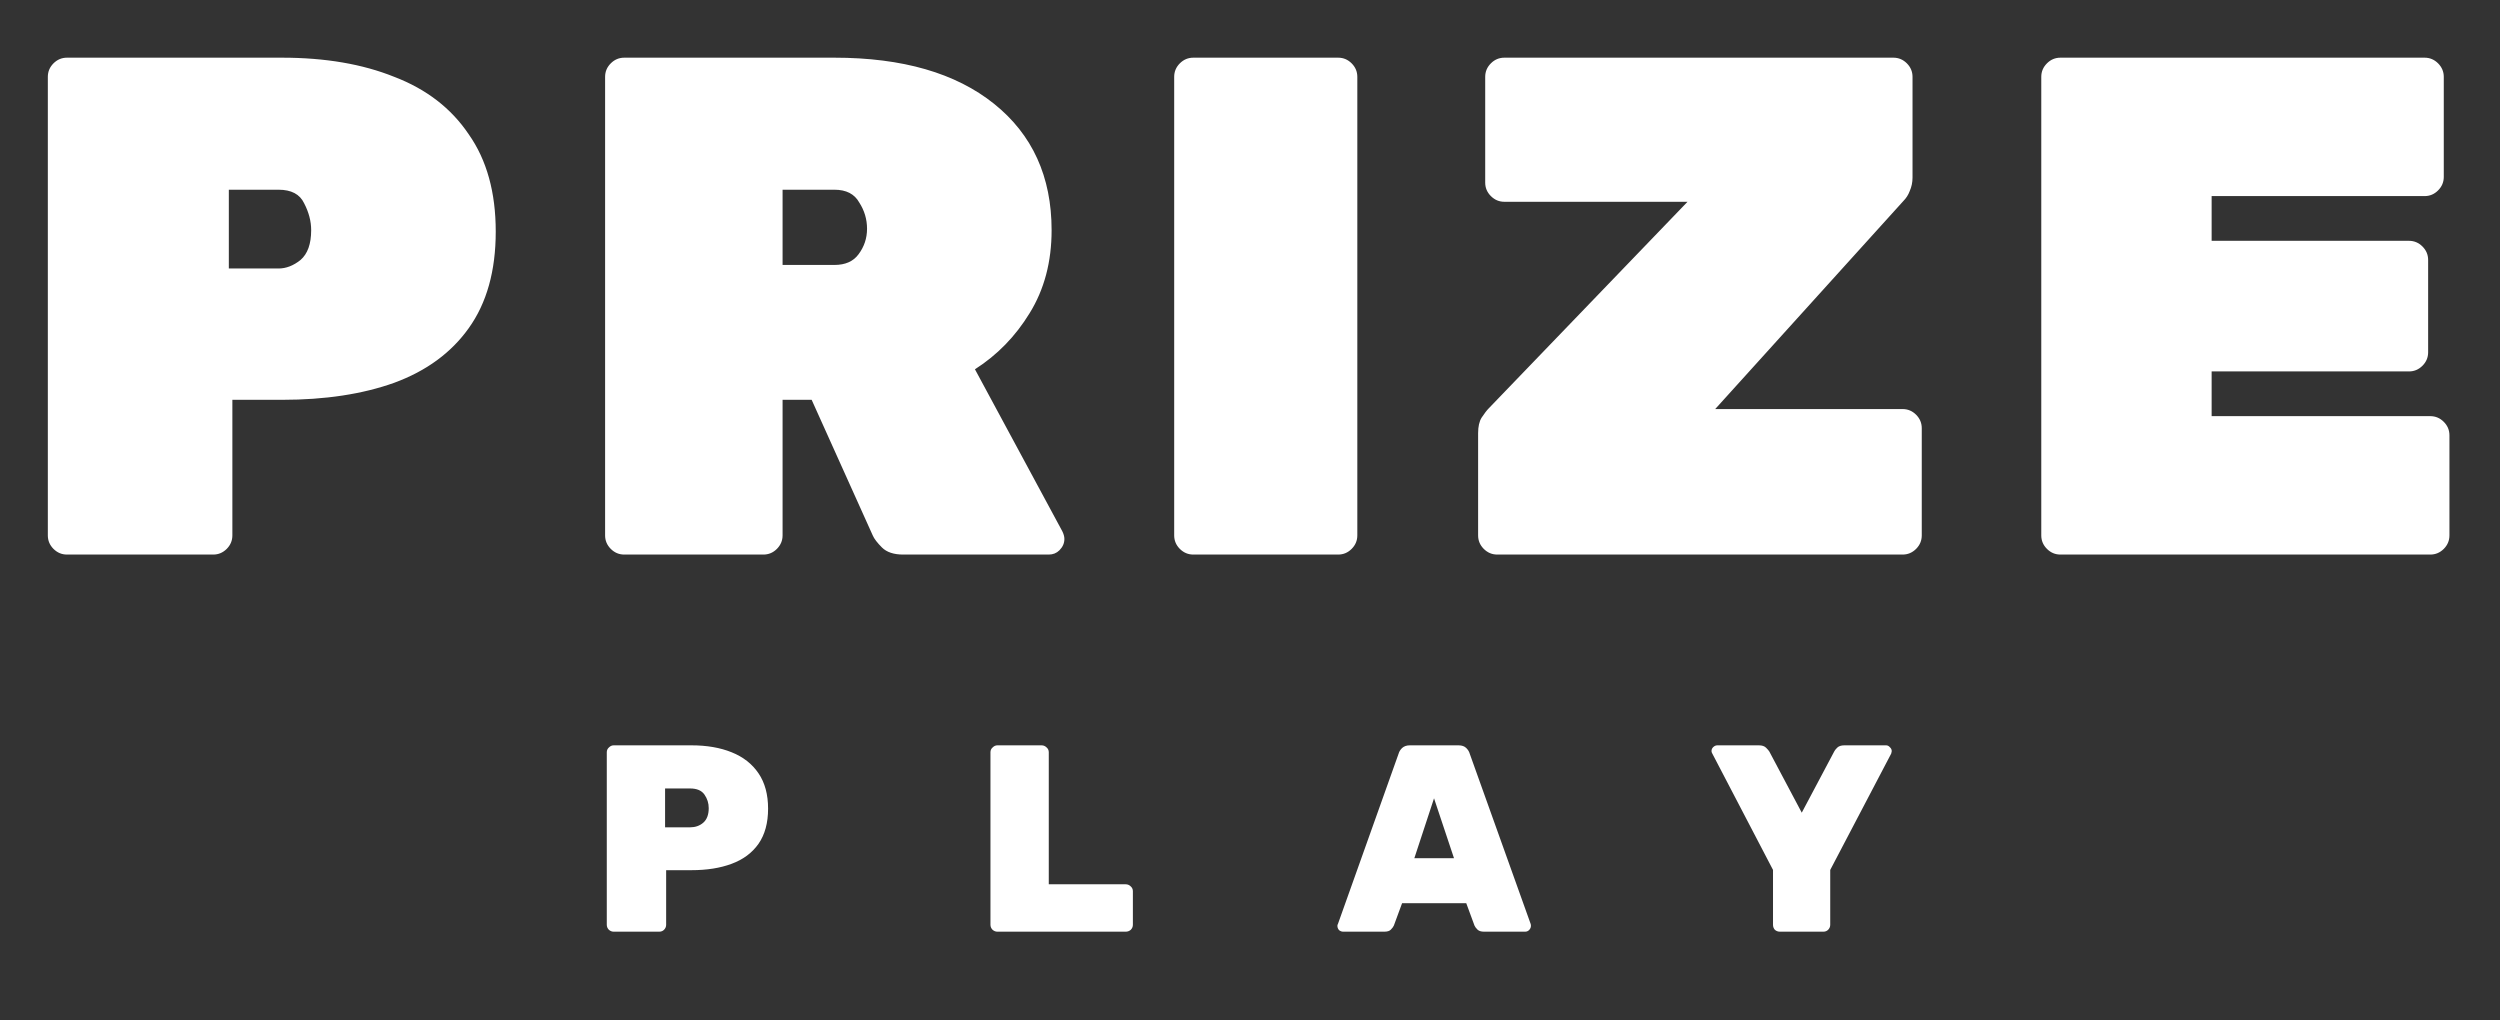 <?xml version="1.0" encoding="UTF-8"?> <svg xmlns="http://www.w3.org/2000/svg" width="98" height="40" viewBox="0 0 98 40" fill="none"><rect x="0" y="0" width="98" height="40" fill="#333333" stroke="none"/><path d="M2.626 21.739C2.422 21.739 2.246 21.665 2.097 21.517C1.949 21.368 1.875 21.192 1.875 20.988V3.012C1.875 2.808 1.949 2.632 2.097 2.483C2.246 2.335 2.422 2.261 2.626 2.261H11.057C12.745 2.261 14.211 2.511 15.454 3.012C16.715 3.494 17.689 4.246 18.375 5.266C19.08 6.268 19.433 7.539 19.433 9.078C19.433 10.618 19.08 11.879 18.375 12.863C17.689 13.827 16.715 14.541 15.454 15.005C14.211 15.45 12.745 15.673 11.057 15.673H9.109V20.988C9.109 21.192 9.035 21.368 8.887 21.517C8.738 21.665 8.562 21.739 8.358 21.739H2.626ZM8.97 10.525H10.918C11.215 10.525 11.502 10.414 11.781 10.191C12.059 9.95 12.198 9.561 12.198 9.023C12.198 8.67 12.105 8.318 11.92 7.965C11.753 7.613 11.419 7.437 10.918 7.437H8.97V10.525ZM24.471 21.739C24.267 21.739 24.091 21.665 23.943 21.517C23.794 21.368 23.72 21.192 23.72 20.988V3.012C23.72 2.808 23.794 2.632 23.943 2.483C24.091 2.335 24.267 2.261 24.471 2.261H32.708C35.379 2.261 37.466 2.864 38.969 4.07C40.471 5.275 41.223 6.926 41.223 9.023C41.223 10.265 40.935 11.351 40.36 12.278C39.804 13.187 39.089 13.92 38.218 14.476L41.64 20.821C41.696 20.932 41.724 21.034 41.724 21.127C41.724 21.294 41.659 21.442 41.529 21.572C41.417 21.683 41.278 21.739 41.111 21.739H35.407C35.036 21.739 34.758 21.646 34.572 21.461C34.387 21.275 34.266 21.118 34.211 20.988L31.817 15.673H30.677V20.988C30.677 21.192 30.602 21.368 30.454 21.517C30.306 21.665 30.129 21.739 29.925 21.739H24.471ZM30.677 10.386H32.708C33.135 10.386 33.45 10.247 33.654 9.969C33.877 9.672 33.988 9.338 33.988 8.967C33.988 8.596 33.886 8.253 33.682 7.937C33.496 7.603 33.172 7.437 32.708 7.437H30.677V10.386ZM46.779 21.739C46.575 21.739 46.399 21.665 46.25 21.517C46.102 21.368 46.028 21.192 46.028 20.988V3.012C46.028 2.808 46.102 2.632 46.25 2.483C46.399 2.335 46.575 2.261 46.779 2.261H52.456C52.66 2.261 52.836 2.335 52.984 2.483C53.133 2.632 53.207 2.808 53.207 3.012V20.988C53.207 21.192 53.133 21.368 52.984 21.517C52.836 21.665 52.66 21.739 52.456 21.739H46.779ZM58.693 21.739C58.489 21.739 58.313 21.665 58.164 21.517C58.016 21.368 57.942 21.192 57.942 20.988V16.981C57.942 16.721 57.988 16.517 58.081 16.369C58.192 16.202 58.285 16.081 58.359 16.007L66.151 7.91H58.971C58.767 7.91 58.591 7.835 58.443 7.687C58.294 7.539 58.22 7.362 58.22 7.158V3.012C58.22 2.808 58.294 2.632 58.443 2.483C58.591 2.335 58.767 2.261 58.971 2.261H74.22C74.424 2.261 74.6 2.335 74.749 2.483C74.897 2.632 74.971 2.808 74.971 3.012V6.963C74.971 7.149 74.934 7.325 74.86 7.492C74.805 7.641 74.721 7.77 74.61 7.882L67.236 16.035H74.582C74.786 16.035 74.962 16.109 75.111 16.257C75.259 16.406 75.333 16.582 75.333 16.786V20.988C75.333 21.192 75.259 21.368 75.111 21.517C74.962 21.665 74.786 21.739 74.582 21.739H58.693ZM80.769 21.739C80.565 21.739 80.389 21.665 80.241 21.517C80.092 21.368 80.018 21.192 80.018 20.988V3.012C80.018 2.808 80.092 2.632 80.241 2.483C80.389 2.335 80.565 2.261 80.769 2.261H95.044C95.248 2.261 95.424 2.335 95.573 2.483C95.721 2.632 95.796 2.808 95.796 3.012V6.936C95.796 7.14 95.721 7.316 95.573 7.464C95.424 7.613 95.248 7.687 95.044 7.687H86.696V9.44H94.432C94.636 9.44 94.812 9.514 94.961 9.663C95.109 9.811 95.183 9.987 95.183 10.191V13.809C95.183 14.013 95.109 14.189 94.961 14.337C94.812 14.486 94.636 14.56 94.432 14.56H86.696V16.313H95.267C95.471 16.313 95.647 16.387 95.796 16.536C95.944 16.684 96.018 16.86 96.018 17.064V20.988C96.018 21.192 95.944 21.368 95.796 21.517C95.647 21.665 95.471 21.739 95.267 21.739H80.769Z" fill="white"></path><path d="M24.057 36.522C23.987 36.522 23.925 36.497 23.869 36.449C23.814 36.393 23.786 36.327 23.786 36.251V29.489C23.786 29.412 23.814 29.35 23.869 29.301C23.925 29.245 23.987 29.217 24.057 29.217H27.104C27.709 29.217 28.234 29.308 28.68 29.489C29.132 29.67 29.483 29.944 29.733 30.313C29.984 30.682 30.109 31.144 30.109 31.701C30.109 32.257 29.984 32.717 29.733 33.078C29.483 33.433 29.132 33.694 28.68 33.861C28.234 34.028 27.709 34.111 27.104 34.111H26.113V36.251C26.113 36.327 26.085 36.393 26.029 36.449C25.98 36.497 25.918 36.522 25.841 36.522H24.057ZM26.071 32.431H27.052C27.253 32.431 27.424 32.372 27.563 32.254C27.709 32.129 27.782 31.937 27.782 31.68C27.782 31.485 27.727 31.308 27.615 31.148C27.504 30.988 27.316 30.908 27.052 30.908H26.071V32.431ZM39.098 36.522C39.028 36.522 38.966 36.497 38.91 36.449C38.854 36.393 38.826 36.327 38.826 36.251V29.489C38.826 29.412 38.854 29.35 38.91 29.301C38.966 29.245 39.028 29.217 39.098 29.217H40.83C40.906 29.217 40.972 29.245 41.028 29.301C41.084 29.35 41.112 29.412 41.112 29.489V34.664H44.127C44.204 34.664 44.27 34.692 44.326 34.748C44.381 34.797 44.409 34.859 44.409 34.936V36.251C44.409 36.327 44.381 36.393 44.326 36.449C44.27 36.497 44.204 36.522 44.127 36.522H39.098ZM52.656 36.522C52.593 36.522 52.538 36.501 52.489 36.459C52.447 36.41 52.426 36.355 52.426 36.292C52.426 36.264 52.433 36.24 52.447 36.219L54.826 29.541C54.847 29.464 54.892 29.391 54.962 29.322C55.038 29.252 55.139 29.217 55.265 29.217H57.174C57.306 29.217 57.407 29.252 57.477 29.322C57.546 29.391 57.592 29.464 57.612 29.541L60.002 36.219C60.009 36.24 60.012 36.264 60.012 36.292C60.012 36.355 59.988 36.41 59.939 36.459C59.898 36.501 59.846 36.522 59.783 36.522H58.176C58.058 36.522 57.971 36.494 57.915 36.438C57.859 36.383 57.821 36.331 57.8 36.282L57.477 35.405H54.962L54.639 36.282C54.618 36.331 54.579 36.383 54.524 36.438C54.475 36.494 54.388 36.522 54.263 36.522H52.656ZM55.442 33.642H56.997L56.214 31.294L55.442 33.642ZM69.773 36.522C69.697 36.522 69.63 36.497 69.575 36.449C69.526 36.393 69.502 36.327 69.502 36.251V34.101L67.123 29.541C67.116 29.527 67.109 29.513 67.102 29.499C67.095 29.478 67.091 29.461 67.091 29.447C67.091 29.384 67.112 29.332 67.154 29.291C67.203 29.242 67.258 29.217 67.321 29.217H68.949C69.074 29.217 69.168 29.249 69.23 29.311C69.293 29.374 69.335 29.423 69.356 29.457L70.629 31.857L71.902 29.457C71.916 29.423 71.954 29.374 72.016 29.311C72.079 29.249 72.173 29.217 72.298 29.217H73.936C73.992 29.217 74.041 29.242 74.083 29.291C74.131 29.332 74.156 29.384 74.156 29.447C74.156 29.461 74.152 29.478 74.145 29.499C74.145 29.513 74.142 29.527 74.135 29.541L71.745 34.101V36.251C71.745 36.327 71.717 36.393 71.662 36.449C71.613 36.497 71.55 36.522 71.474 36.522H69.773Z" fill="white"></path></svg> 
